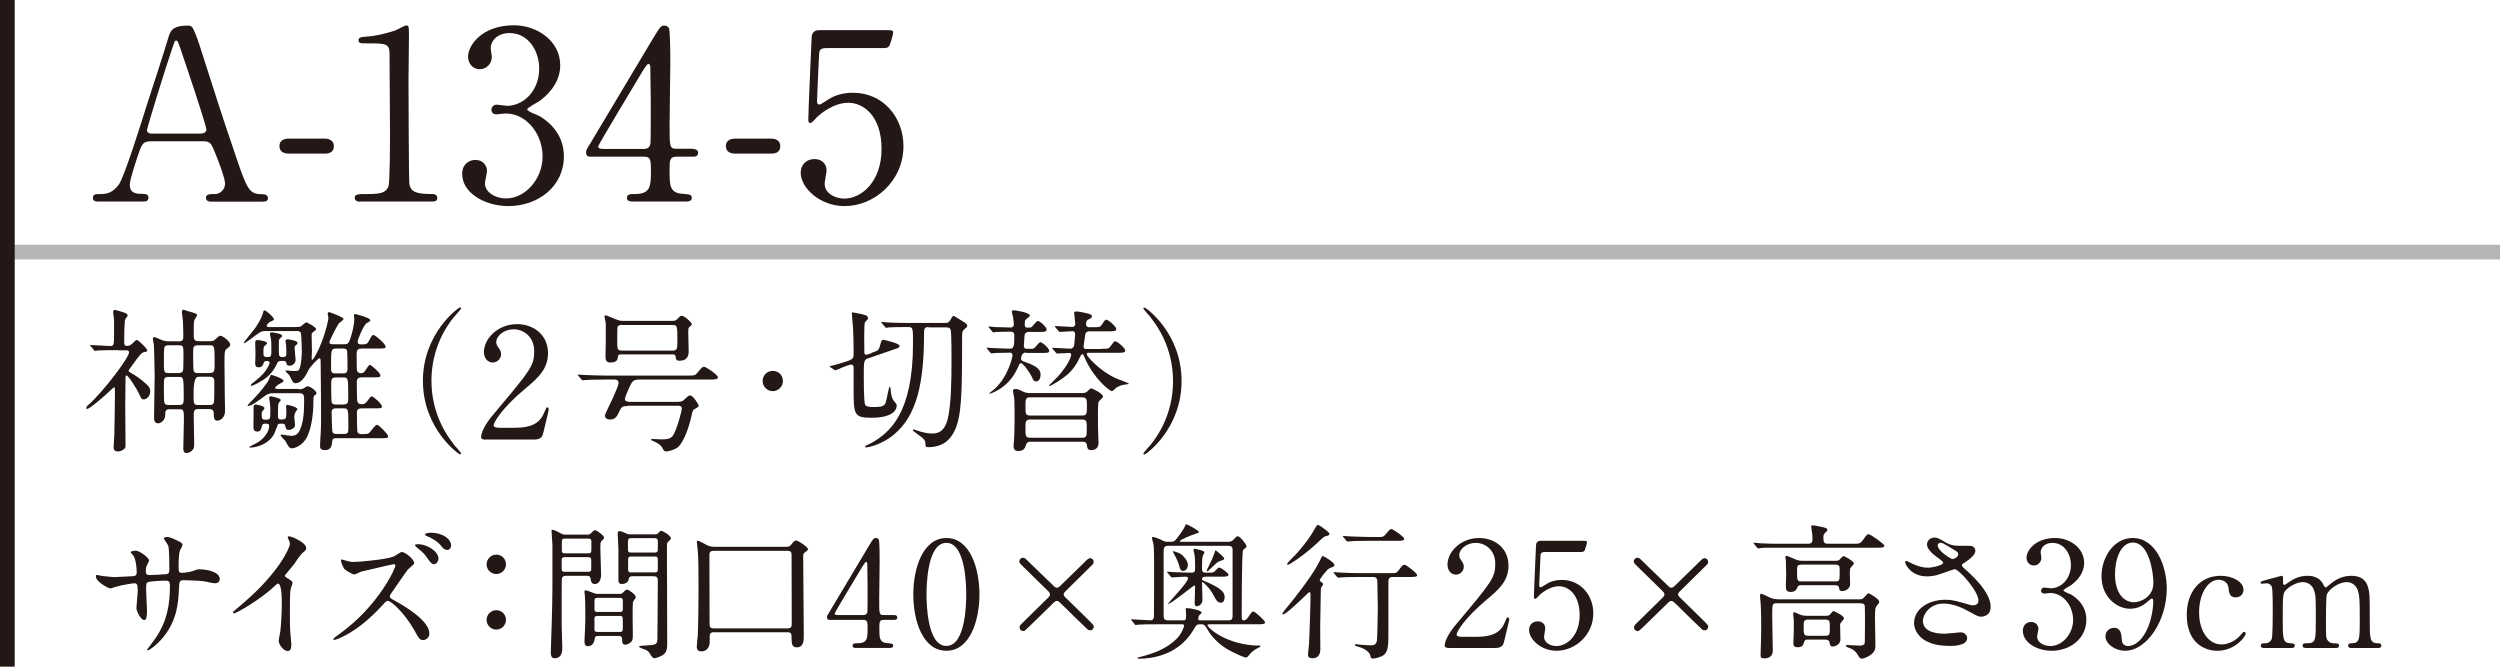 <?xml version="1.0" encoding="UTF-8"?><svg xmlns="http://www.w3.org/2000/svg" width="170.07" height="45.35" viewBox="0 0 170.07 45.35"><defs><style>.e{fill:#b5b5b6;}.f{fill:#231815;}</style></defs><g id="a"/><g id="b"><g id="c"><g id="d"><rect class="e" x=".07" y="16.65" width="170" height="1"/><g><path class="f" d="M14.39,13.72c-.18,0-.38-.05-.38-.26,0-.26,.26-.26,.64-.26,.3,0,.66-.29,.66-.71,0-.35-.42-1.46-.59-1.87-.35-.9-.4-1.01-.93-1.01h-3.47c-.59,0-.66,.16-.91,.88-.14,.43-.58,1.71-.58,2.08,0,.62,.51,.62,.9,.62,.19,0,.37,.03,.37,.26,0,.26-.24,.26-.37,.26h-3.07c-.13,0-.34-.02-.34-.24,0-.27,.18-.27,.54-.27,.43,0,.82-.1,1.22-.64,.37-.5,1.55-4.26,1.9-5.39,.21-.64,1.23-3.78,1.44-4.5,.16-.56,.26-.93,1.39-.93,.19,0,.29,.11,.35,.26,.14,.24,.42,1.07,.53,1.44,1.12,3.47,1.22,3.86,2.23,6.82,.91,2.72,1.02,2.95,1.94,2.95,.21,0,.37,.1,.37,.27,0,.24-.26,.24-.37,.24h-3.46Zm-.75-4.63c.18,0,.4-.08,.4-.26,0-.34-1.52-4.79-1.81-5.65-.1-.27-.13-.42-.24-.42-.1,0-.11,.05-.29,.58-.45,1.3-1.7,5.36-1.7,5.51,0,.24,.24,.24,.45,.24h3.19Z"/><path class="f" d="M19.65,10.45c-.29,0-.64-.1-.64-.51,0-.51,.53-.51,.64-.51h2.42c.64,0,.64,.43,.64,.51,0,.51-.46,.51-.64,.51h-2.42Z"/><path class="f" d="M24.5,13.72c-.35,0-.37-.21-.37-.26,0-.26,.24-.26,.82-.26,.86,0,1.28-.05,1.47-.5,.11-.27,.11-3.09,.11-3.65,0-.77-.03-4.5-.03-5.35,0-.75-.22-.75-1.57-.75-.38,0-.54,0-.54-.21s.16-.22,.66-.26c.38-.02,1.18-.18,1.81-.4,.11-.03,.66-.35,.78-.35,.18,0,.18,.05,.18,.77,0,.43-.03,2.5-.03,2.98,0,.74,.02,6.88,.06,7.06,.11,.46,.34,.66,1.52,.66,.14,0,.38,0,.38,.29,0,.22-.26,.22-.4,.22h-4.85Z"/><path class="f" d="M38.11,4.45c0,.94-.54,1.79-1.42,2.43-.13,.08-.83,.46-.83,.56,0,.14,.75,.4,.88,.48,.75,.46,1.62,1.31,1.62,2.72,0,2.05-1.76,3.38-3.78,3.38-1.6,0-3.14-.9-3.14-2.18,0-.66,.45-.96,.91-.96,.54,0,.78,.43,.78,.75,0,.13-.14,.72-.14,.85,0,.59,.69,1.02,1.44,1.02,1.28,0,2.48-1.3,2.48-2.85s-1.1-2.93-2.51-2.93c-.08,0-.53,.06-.62,.06-.24,0-.35-.14-.35-.32,0-.19,.16-.34,.37-.34,.1,0,.58,.08,.69,.08,1.09,0,2.19-.99,2.19-2.53,0-1.23-.75-2.42-2.02-2.42-.85,0-1.28,.56-1.28,1.02,0,.08,.08,.5,.08,.59,0,.48-.37,.85-.82,.85-.51,0-.8-.43-.8-.85,0-.77,.94-2.14,3.12-2.14,1.58,0,3.15,1.07,3.15,2.71Z"/><path class="f" d="M47.11,10.13c.1,0,.38,.02,.38,.26,0,.27-.24,.27-.38,.27h-1.1c-.46,0-.46,.26-.46,.94,0,.98,0,1.52,.85,1.58,.53,.05,.66,.05,.66,.29s-.29,.24-.43,.24h-3.6c-.13,0-.38-.02-.38-.24,0-.27,.21-.27,.54-.27,1.09,0,1.09-.58,1.09-1.58,0-.66,0-.96-.43-.96h-3.6c-.19,0-.38,0-.38-.29,0-.16,.03-.21,.32-.67,.35-.59,4.13-6.9,4.23-7.08,.48-.78,.53-.88,.78-.88,.1,0,.22,.05,.3,.16,.1,.18,.1,2,.1,2.35,0,.61-.05,3.6-.05,4.27,0,1.44,0,1.6,.45,1.6h1.14Zm-3.28,0c.26,0,.38-.16,.42-.35,.02-.14,.02-1.91,.02-2.85,0-.22-.03-2.34-.03-2.37,0-.05-.03-.22-.13-.22-.08,0-.34,.4-.43,.56-.34,.58-2.99,4.95-2.99,5.07,0,.1,.1,.16,.32,.16h2.83Z"/><path class="f" d="M50.02,10.45c-.29,0-.64-.1-.64-.51,0-.51,.53-.51,.64-.51h2.42c.64,0,.64,.43,.64,.51,0,.51-.46,.51-.64,.51h-2.42Z"/><path class="f" d="M56.27,3.27c-.54,0-.54,.14-.56,.64-.02,.24-.13,2.94-.13,2.96,0,.13,.03,.24,.14,.24,.1,0,.14-.03,.62-.34,.46-.3,1.02-.46,1.68-.46,2.1,0,3.44,1.71,3.44,3.63,0,2.37-1.97,4.08-4,4.08-1.7,0-2.99-1.25-2.99-2.27,0-.53,.37-.93,.94-.93,.46,0,.82,.29,.82,.78,0,.13-.13,.75-.13,.9,0,.69,.77,1.01,1.33,1.01,1.17,0,2.54-1.14,2.54-3.38s-1.23-3.14-2.26-3.14-1.94,.8-2.08,.93c-.08,.06-.38,.45-.5,.45-.13,0-.14-.11-.14-.26,0-.64,.19-4.61,.22-5.47,0-.21,.03-.59,.51-.59h4.58c.32,0,.46,0,.46,.16,0,.1-.13,.58-.22,.82-.1,.24-.26,.24-.46,.24h-3.83Z"/></g><g><path class="f" d="M8.03,23.82c-.29,0-.97,0-1.34,.02-.03,.01-.19,.03-.22,.03-.04,0-.06-.03-.09-.07l-.2-.24s-.05-.05-.05-.07c0-.01,.02-.02,.04-.02,.21,0,1.13,.07,1.32,.07,.27,0,.27-.09,.27-.96v-.8c0-.08-.06-.45-.06-.53s.01-.17,.13-.17c.02,0,.67,.19,.67,.2,.08,.03,.19,.11,.19,.19,0,.04-.15,.2-.17,.24-.06,.18-.07,1.16-.07,1.41,0,.33,0,.41,.2,.41,.14,0,.21-.03,.34-.15,.23-.23,.26-.25,.33-.25,.08,0,.7,.57,.7,.71,0,.07-.01,.07-.23,.12-.16,.02-.34,.26-.72,.79-.28,.38-.32,.42-.32,.46,0,.06,.01,.07,.16,.16,.21,.12,.65,.38,1.11,.82,.16,.16,.2,.27,.2,.44,0,.34-.27,.54-.44,.54-.15,0-.17-.04-.34-.42-.11-.24-.7-1.21-.84-1.21-.06,0-.06,.08-.06,.12,0,.3-.02,1.69-.02,1.96,0,.42,.02,2.28,.02,2.66,0,.18-.01,.22-.2,.34-.06,.04-.18,.09-.31,.09-.24,0-.3-.12-.3-.29,0-.15,.05-.78,.05-.91,.01-.54,.04-2.32,.04-2.81,0-.32,0-.35-.06-.35-.03,0-.22,.18-.23,.19-.41,.4-1.43,1.28-1.61,1.28-.03,0-.05-.02-.05-.07,0-.07,.05-.13,.19-.25,1.01-.91,2.72-3.18,2.72-3.53,0-.14-.14-.14-.25-.14h-.47Zm5.45,4.01c-.3,0-.3,.14-.3,.54,0,.25,.03,1.53,.03,1.82,0,.14,0,.28-.09,.4-.08,.12-.28,.23-.43,.23-.22,0-.22-.23-.22-.31,0-.15,.04-1.74,.04-1.92,0-.66,0-.75-.31-.75h-.67c-.29,0-.29,.17-.29,.41-.01,.34-.3,.55-.48,.55-.28,0-.28-.28-.28-.39,0-.41,.04-2.39,.04-2.84,0-.39-.03-1.9-.06-2.17-.01-.04-.06-.27-.06-.34,0-.03,0-.13,.11-.13,.02,0,.49,.19,.52,.21,.21,.08,.35,.08,.48,.08h.66c.3,0,.3-.15,.3-.42s-.01-.59-.03-1.03c0-.07-.07-.45-.07-.54,0-.06,.02-.16,.12-.16,.04,0,.23,.08,.27,.09,.58,.16,.64,.18,.64,.3,0,.05-.16,.26-.18,.32-.04,.15-.04,.24-.04,1.05,0,.17,0,.38,.31,.38h.8c.17,0,.23-.01,.36-.13,.19-.18,.26-.24,.35-.24,.14,0,.66,.38,.66,.6,0,.09-.03,.13-.2,.26-.15,.1-.19,.15-.19,.84,0,.33,.02,1.96,.02,2.34,0,.15,.02,.88,.02,1.05,0,.64-.49,.69-.52,.69-.25,0-.25-.26-.25-.49,0-.28-.16-.3-.34-.3h-.69Zm-1.31-2.46c.12,0,.24-.03,.28-.15,.03-.08,.03-.9,.03-1.04,0-.62,0-.69-.31-.69h-.71c-.1,0-.24,.02-.28,.14-.03,.08-.03,.66-.03,.99,0,.67,0,.76,.31,.76h.71Zm-.71,.27c-.31,0-.31,.12-.31,.61,0,1.03,0,1.14,.08,1.23,.07,.07,.18,.07,.24,.07h.72c.31,0,.31-.14,.31-.55,0-1.36-.03-1.36-.34-1.36h-.71Zm2.81-.27c.33,0,.33-.13,.33-.7,0-1.18-.02-1.18-.34-1.18h-.8c-.32,0-.32,.13-.32,.55,0,.19,0,1.1,.04,1.21,.06,.13,.22,.13,.28,.13h.8Zm-.8,.27q-.3,0-.3,1.16c0,.67,0,.75,.31,.75h.79c.07,0,.22,0,.27-.14,.04-.09,.04-.94,.04-1.44,0-.26-.09-.34-.31-.34h-.8Z"/><path class="f" d="M20.19,22.24c.16,0,.23,0,.31-.06,.06-.04,.27-.25,.33-.25,.08,0,.68,.33,.68,.47,0,.05-.24,.2-.27,.24-.04,.05-.04,.13-.04,.17,0,.18,.02,.97,.02,1.12,0,.07-.02,.4-.02,.46,0,.02,.01,.09,.04,.09,.06,0,.25-.35,.28-.41,.51-.93,.82-2.25,.82-2.45,0-.04-.05-.24-.05-.28,0-.07,.06-.11,.1-.11,.01,0,.98,.33,.98,.48,0,.06-.28,.24-.32,.29-.14,.19-.64,1.18-.64,1.28,0,.14,.17,.14,.25,.14h.69c.26,0,.35,0,.47-.36,.13-.35,.28-.96,.28-1.35,0-.04-.02-.24-.02-.28,0-.05,.04-.07,.07-.07,.02,0,1.04,.25,1.04,.42,0,.08-.06,.11-.23,.19-.22,.12-.63,1.12-.63,1.27,0,.14,.07,.19,.26,.19,.34,0,.4-.04,.5-.23,.2-.37,.22-.41,.32-.41,.12,0,.82,.61,.82,.78,0,.14-.05,.14-.56,.14h-1.04c-.26,0-.37,.05-.37,.41,0,.9,.01,1.06,.04,1.12,.04,.13,.18,.15,.24,.15,.12,0,.2-.04,.26-.11s.27-.46,.36-.46c.09,0,.72,.56,.72,.71,0,.14-.05,.14-.56,.14h-.64c-.19,0-.41,0-.41,.3,0,.12,.01,1.25,.03,1.31,.04,.17,.17,.22,.29,.22,.23,0,.31-.1,.42-.25,.19-.26,.21-.28,.28-.28,.13,0,.69,.52,.69,.67,0,.14-.05,.14-.56,.14h-.78c-.12,0-.36,0-.36,.25,0,.2,0,1.28,.04,1.37,.07,.13,.21,.13,.31,.13,.39,0,.43,0,.58-.19,.34-.44,.39-.44,.44-.44,.12,0,.75,.64,.75,.77,0,.14-.06,.14-.57,.14h-2.95c-.15,0-.27,0-.29,.27-.02,.2-.05,.54-.47,.54-.35,0-.35-.18-.35-.28,0-.23,.04-.76,.04-.8,.03-.41,.03-1.03,.03-1.27,0-.6-.02-3.45-.03-3.75,0-.04-.01-.15-.08-.15-.08,0-.61,.54-.75,.81-.12,.25-.42,.89-.88,.89-.13,0-.2-.09-.33-.37-.08-.18-.15-.24-.2-.29-.04-.03-.15-.13-.15-.18,0-.01,.01-.03,.03-.03,.08,0,.43,.04,.5,.04,.28,0,.36,0,.41-.13,.14-.28,.17-1,.17-1.16,0-.08-.02-1.2-.07-1.31-.06-.12-.19-.12-.28-.12h-2.13c-.24,0-.3,.03-.62,.26-.15,.12-.76,.57-.82,.57-.01,0-.03,0-.03-.02,0-.07,.72-.91,.84-1.1,.36-.56,.44-.81,.49-1.02,.01-.03,.03-.1,.07-.1,.12,0,.66,.47,.66,.63,0,.05-.27,.15-.32,.18-.06,.05-.18,.17-.18,.24,0,.09,.1,.09,.17,.09h1.81Zm.14,4.24c.09,0,.24,0,.37-.09,.15-.09,.16-.11,.22-.11,.21,0,.61,.32,.61,.47,0,.06-.01,.06-.13,.15-.08,.05-.08,.17-.08,.48,0,.23-.02,1.5-.43,2.34-.33,.66-.93,.78-1.02,.78-.06,0-.16-.01-.25-.14-.03-.05-.19-.32-.22-.38-.04-.05-.31-.3-.31-.38,0-.02,.01-.04,.03-.04,.09,0,.56,.09,.66,.09,.34,0,.5-.11,.65-.47,.18-.45,.26-.96,.26-1.86,0-.43,0-.57-.33-.57h-1.78c-.15,0-.33,0-.61,.22-.27,.2-.87,.65-1.09,.65-.01,0-.04,0-.04-.03s.38-.43,.42-.46c.4-.42,.88-1,1.03-1.3,.02-.04,.1-.33,.16-.33s.84,.25,.84,.41c0,.06-.03,.07-.26,.2-.03,.01-.31,.18-.31,.27,0,.08,.07,.08,.16,.08h1.47Zm-1.54,2.64c-.21,1.03-1.32,1.33-1.76,1.33-.04,0-.07-.01-.07-.04s.46-.25,.55-.3c.43-.26,.8-.72,.8-1.14,0-.14-.14-.15-.22-.15-.14,0-.23,0-.27,.15-.06,.24-.1,.39-.31,.39-.27,0-.27-.19-.27-.34,.01-.22,.01-1.04,.01-1.28,0-.13,.02-.22,.16-.22,.05,0,.58,.09,.58,.25,0,.04-.08,.14-.14,.2-.05,.04-.05,.18-.05,.24,0,.24,.03,.34,.24,.34,.35,0,.35-.05,.35-.52,0-.32-.01-.45-.03-.6-.01-.03-.05-.34-.05-.36,0-.04,.01-.11,.11-.11,.04,0,.68,.12,.68,.26,0,.04-.14,.18-.15,.22-.03,.09-.04,.21-.04,.7,0,.3,0,.4,.21,.4,.36,0,.36-.06,.36-.61,0-.03-.02-.21-.02-.25,0-.05,.01-.14,.1-.14,0,0,.67,.14,.67,.29,0,.03-.06,.1-.09,.15-.07,.09-.12,.23-.12,.39,0,.07,.05,.45,.05,.54,0,.26-.35,.34-.43,.34-.16,0-.18-.05-.25-.33-.03-.1-.16-.1-.28-.1-.22,0-.23,.06-.28,.3Zm0-4.27c-.33,.66-.77,.95-1.29,1.23-.09,.05-.33,.17-.41,.17-.02,0-.03-.02-.03-.04,0-.06,.03-.08,.3-.29,.48-.38,.68-.61,.87-.96,.03-.06,.11-.21,.11-.27,0-.12-.08-.13-.21-.13-.16,0-.18,.07-.21,.18-.04,.15-.15,.25-.32,.25-.24,0-.24-.19-.24-.27,0-.09,.02-.51,.02-.61,0-.12-.02-.65-.02-.77,0-.09,.01-.21,.16-.21,.05,0,.65,.07,.65,.22,0,.05-.18,.19-.21,.22-.04,.07-.04,.3-.04,.39,0,.22,0,.33,.25,.33,.29,0,.29-.05,.29-.54,0-.35,0-.54-.04-.75-.01-.04-.06-.26-.06-.3,0-.05,.03-.09,.13-.09,.04,0,.7,.08,.7,.23,0,.06-.03,.09-.14,.18-.07,.06-.08,.15-.08,.24,0,.29,0,.85,.01,.87,.01,.12,.12,.16,.24,.16,.26,0,.26-.12,.26-.26,0-.07,0-.31-.02-.57,0-.04-.04-.22-.04-.26,0-.05,.04-.12,.14-.12,.07,0,.68,.08,.68,.25,0,.06-.03,.08-.17,.21-.03,.02-.03,.07-.03,.12,0,.13,.07,.71,.07,.83,0,.21-.21,.39-.4,.39s-.21-.08-.23-.19c-.03-.13-.11-.14-.25-.14-.29,0-.31,.02-.44,.29Zm4.06-1.14c-.33,0-.33,.12-.33,1.19,0,.39,0,.5,.31,.5h.5c.18,0,.31-.02,.31-.33,0-.15,0-1.14-.04-1.24-.05-.12-.18-.12-.28-.12h-.48Zm.53,3.8c.31,0,.31-.15,.31-.5,0-1.32-.01-1.33-.33-1.33h-.52c-.31,0-.31,.15-.31,.51,0,.19,0,1.08,.04,1.2,.06,.13,.21,.13,.28,.13h.53Zm-.5,.27c-.14,0-.32,0-.32,.27,0,.09,.02,1.24,.06,1.34,.06,.13,.18,.13,.28,.13h.47c.33,0,.33-.1,.33-.52,0-1.22-.02-1.22-.34-1.22h-.49Z"/><path class="f" d="M30.86,30.23c.08,.09,.51,.56,.51,.62,0,.02-.02,.06-.07,.06-.1,0-2.53-1.74-2.53-5s2.43-5,2.53-5c.05,0,.07,.04,.07,.06,0,.06-.43,.53-.51,.62-.42,.52-1.51,2.03-1.51,4.31s1.09,3.79,1.51,4.31Z"/><path class="f" d="M33.03,29.91c-.06,0-.3-.01-.3-.16,0-.56,.67-1.37,.91-1.65,2.48-2.95,2.7-3.22,2.7-4.22,0-.93-.68-1.48-1.4-1.48-.63,0-1.18,.43-1.18,.88,0,.03,0,.17,.11,.31,.14,.2,.22,.32,.22,.5,0,.3-.25,.57-.57,.57-.36,0-.6-.32-.6-.71,0-.89,.92-1.9,2.26-1.9,1.13,0,2.1,.74,2.1,1.97,0,1.08-.66,1.68-1.55,2.42-1.59,1.32-2.15,2.3-2.15,2.5,0,.16,.34,.16,.38,.16h1.08c1.06,0,1.67-.29,1.96-.99,.17-.39,.17-.4,.23-.4,.1,0,.1,.13,.1,.15,0,.08-.34,1.44-.39,1.66-.09,.38-.46,.38-.63,.38h-3.29Z"/><path class="f" d="M42.71,27.62c-.36,0-.43,.04-.6,.41-.12,.25-.22,.51-.61,.51-.25,0-.35-.15-.35-.26,0-.08,.18-.44,.25-.59,.01-.01,.68-1.39,.68-1.63s-.19-.24-.3-.24h-.59c-.92,0-1.21,.02-1.33,.03-.03,0-.19,.02-.22,.02s-.05-.02-.09-.06l-.2-.24q-.04-.05-.04-.07s.01-.02,.03-.02c.07,0,.4,.03,.46,.03,.51,.02,.96,.04,1.45,.04h5.51c.47,0,.53,0,.67-.18,.32-.38,.36-.42,.46-.42,.15,0,.95,.56,.95,.71s-.19,.16-.57,.16h-4.68c-.49,0-.55,.03-.81,.6-.06,.15-.27,.61-.27,.72s.07,.2,.39,.2h2.91c.44,0,.59,0,.73-.15,.28-.26,.31-.29,.4-.29,.22,0,.59,.62,.59,.71,0,.06-.03,.07-.31,.24-.09,.05-.1,.09-.19,.49-.15,.69-.55,1.89-1.01,2.15-.24,.14-.57,.22-.69,.22-.12,0-.16-.04-.24-.18-.06-.13-.17-.33-.67-.53-.09-.04-.13-.05-.13-.08,0-.05,.06-.06,.09-.06,.05,0,.5,.03,.59,.03,.71,0,.79-.13,1.01-.68,.18-.45,.4-1.25,.4-1.42,0-.19-.16-.19-.28-.19h-3.38Zm2.76-5.79c.44,0,.49,0,.6-.12,.18-.19,.21-.23,.31-.23,.17,0,.69,.46,.69,.59,0,.04-.18,.17-.2,.2-.03,.05-.05,.09-.05,.3,0,.19,.03,1.13,.03,1.34,0,.44-.23,.63-.63,.63-.23,0-.24-.12-.26-.28-.01-.15-.14-.15-.23-.15h-3.45c-.13,0-.23,0-.24,.16-.02,.16-.05,.39-.5,.39-.27,0-.35-.12-.35-.43,0-.14,.02-.8,.02-.96v-1.29c-.01-.07-.09-.39-.09-.47,0-.05,.05-.06,.08-.06,.07,0,.56,.22,.66,.26,.25,.09,.29,.12,.55,.12h3.07Zm-3.14,.27c-.11,0-.25,0-.32,.15-.02,.06-.02,.83-.02,.98,0,.48,0,.62,.3,.62h3.46c.33,0,.33-.14,.33-.7,0-1.02-.01-1.04-.35-1.04h-3.41Z"/><path class="f" d="M51.88,25.92c0-.38,.3-.69,.69-.69s.69,.3,.69,.69-.33,.69-.69,.69-.69-.3-.69-.69Z"/><path class="f" d="M59.29,24c.38-.12,.48-.16,.55-.41,.12-.43,.13-.47,.27-.47,.04,0,1.08,.23,1.08,.4,0,.13-.05,.15-.49,.29l-1.68,.58c-.26,.09-.26,.27-.26,1.17,0,.3,0,1.78,.09,1.96,.06,.13,.23,.17,.59,.17,.61,0,.71-.08,.81-.3,.07-.16,.2-1.08,.28-1.08,.04,0,.04,.03,.07,.28,.03,.3,.07,.51,.2,.67,.19,.22,.2,.24,.2,.33,0,.15-.07,.83-1.74,.83-1.19,0-1.19-.25-1.19-2.02v-1.41c-.01-.08-.04-.19-.17-.19-.16,0-.97,.35-1.05,.39-.03,0-.07-.01-.09-.03l-.26-.17c-.06-.04-.07-.04-.07-.06s.19-.06,.32-.09c.06-.02,.9-.26,1.05-.33,.26-.12,.27-.2,.27-.52,0-.62-.02-1.3-.04-1.67-.01-.17-.08-.86-.08-1.01,0-.04,0-.06,.04-.06s.64,.11,.89,.19c.07,.03,.17,.09,.17,.2,0,.07-.02,.08-.16,.23-.05,.05-.07,.08-.07,.14-.02,.12-.03,.72-.03,.9,0,.24,.01,.75,.01,1.01,0,.06-.02,.21,.13,.21,.03,0,.07-.01,.09-.02l.28-.09Zm3.88-1.75c-.27,0-.31,.09-.31,.46,0,3.34-.49,5.54-2.02,6.83-.9,.77-1.88,.9-1.91,.9-.06,0-.08-.04-.08-.07,0-.04,.39-.21,.46-.25,1.17-.68,2.8-1.94,2.8-6.75,0-1.06,0-1.12-.32-1.12h-.22c-.54,0-.84,.01-1.06,.02-.04,.01-.19,.03-.22,.03-.04,0-.06-.03-.09-.07l-.2-.24s-.05-.05-.05-.06c0-.02,.02-.03,.04-.03,.07,0,.39,.03,.46,.04,.51,.02,.95,.03,1.44,.03h2.37c.24,0,.28-.02,.4-.22,.14-.24,.15-.26,.23-.26,.01,0,.4,.24,.46,.28,.41,.25,.45,.28,.45,.39,0,.07-.02,.09-.23,.27-.12,.11-.12,.23-.12,.57,0,3.72-.02,5.39-.55,6.38-.14,.26-.55,1.04-1.74,1.04-.19,0-.2-.05-.2-.19-.01-.31-.09-.37-.59-.73-.25-.18-.27-.2-.27-.25,0-.02,.02-.04,.05-.04,.04,0,.39,.13,.46,.15,.44,.12,.64,.13,.76,.13,.33,0,.9-.01,1.13-1.11,.2-.99,.23-2.38,.23-3.8,0-.43,0-1.83-.05-2.11-.04-.2-.23-.2-.35-.2h-1.18Z"/><path class="f" d="M69.79,23.98c-.26,0-.33,.29-.33,.43,0,.07,.06,.14,.16,.17,.59,.22,1.17,.41,1.17,.91,0,.23-.1,.46-.31,.46-.13,0-.2-.09-.28-.3-.12-.26-.58-.94-.75-.94-.03,0-.08,.01-.1,.06-.26,.57-.38,.81-.76,1.22-.5,.53-1.18,.79-1.26,.79-.01,0-.03,0-.03-.02s.3-.25,.36-.3c.94-.86,1.22-2.19,1.22-2.29,0-.12-.08-.18-.15-.18-.31,0-.67,.01-.98,.02-.04,.01-.28,.03-.3,.03-.03,0-.05-.02-.09-.06l-.2-.24q-.04-.05-.04-.07s.02-.02,.03-.02c.01,0,.39,.03,.44,.03,.27,.01,.92,.04,1.14,.04,.27,0,.27-.27,.27-.95,0-.13-.12-.21-.21-.21-.28,0-.73,.01-.99,.02-.03,.01-.19,.03-.22,.03-.04,0-.06-.03-.09-.07l-.2-.24s-.05-.05-.05-.06c0-.02,.02-.03,.04-.03,.01,0,.38,.03,.43,.04,.24,0,.85,.03,1.05,.03,.12,0,.21-.09,.21-.21,0-.03-.03-.36-.05-.47,0-.06-.09-.34-.09-.4,0-.08,.09-.09,.17-.09,.03,0,1.06,.14,1.06,.36,0,.04-.02,.06-.27,.26-.04,.03-.08,.06-.08,.38,0,.12,.08,.18,.16,.18,.22,0,.26-.02,.29-.03,.07-.03,.35-.43,.44-.43,.13,0,.6,.41,.6,.59,0,.16-.18,.16-.49,.16h-.72c-.17,0-.28,.09-.29,.25-.01,.1-.05,.6-.05,.71s.08,.19,.19,.19h.26c.13,0,.22-.01,.29-.08,.06-.04,.29-.37,.38-.37,.14,0,.61,.42,.61,.59,0,.14-.18,.14-.51,.14h-1.04Zm.29,6.07c-.24,0-.28,.21-.29,.23-.08,.4-.42,.4-.51,.4-.27,0-.33-.14-.33-.33,0-.07,.03-.45,.04-.55,.03-.55,.03-1.44,.03-1.69,0-.79-.02-.92-.03-1.05-.01-.07-.08-.41-.08-.48,0-.1,.12-.12,.17-.12,.16,0,.3,.07,.54,.19,.19,.09,.35,.09,.47,.09h3.54c.1,0,.2-.01,.3-.08,.04-.03,.23-.24,.29-.24,.09,0,.82,.35,.82,.57,0,.06-.27,.27-.3,.34-.05,.08-.05,.67-.05,.82,0,.8,.01,1.13,.02,1.43,0,.07,.02,.45,.02,.55,0,.2-.08,.49-.5,.49-.23,0-.26-.12-.29-.33-.01-.11-.05-.24-.28-.24h-3.56Zm.01-3.02c-.33,0-.33,.14-.33,.62s0,.62,.33,.62h3.52c.33,0,.33-.14,.33-.61s0-.63-.33-.63h-3.52Zm0,1.51c-.33,0-.33,.15-.33,.62s0,.62,.33,.62h3.53c.31,0,.31-.14,.31-.62s0-.62-.31-.62h-3.53Zm4.83-4.81c.46,0,.51,0,.64-.19,.2-.28,.22-.32,.31-.32,.14,0,.68,.46,.68,.63,0,.15-.21,.15-.61,.15h-1.92c-.07,0-.09,.06-.09,.11,0,.12,.86,1.11,1.97,1.62,.15,.06,.89,.33,.89,.37,0,.02-.1,.04-.16,.05-.25,.03-.5,.08-.72,.25-.03,.03-.21,.21-.26,.21-.19,0-1.27-.92-1.82-2.19-.13-.28-.14-.32-.2-.32-.07,0-.1,.07-.18,.23-.21,.45-.45,.81-.82,1.14-.33,.29-1.1,.79-1.26,.79l-.02-.03c.07-.07,.51-.51,.61-.61,.73-.81,.91-1.37,.91-1.49,0-.08-.07-.12-.13-.12-.12,0-.73,.04-.82,.04-.04,0-.06-.02-.09-.06l-.21-.24c-.03-.05-.04-.05-.04-.07s.02-.02,.04-.02c.17,0,1.01,.06,1.2,.06,.1,0,.22-.08,.25-.21,.02-.14,.07-.68,.07-.79,0-.08-.06-.19-.16-.19-.13,0-.8,.05-.89,.05-.03,0-.05-.02-.09-.07l-.2-.24s-.04-.05-.04-.06c0-.02,.02-.03,.03-.03,.17,0,.98,.06,1.17,.06,.09,0,.19-.08,.19-.19,0-.13-.08-.72-.08-.78,0-.07,.1-.08,.16-.08,.08,0,.36,.03,.81,.15,.08,.02,.24,.05,.24,.19,0,.09-.08,.14-.21,.19-.09,.04-.19,.08-.19,.37,0,.07,.07,.17,.21,.17h.22c.49,0,.53,0,.65-.18,.19-.29,.22-.33,.3-.33,.15,0,.68,.47,.68,.64,0,.15-.21,.15-.6,.15h-1.25c-.13,0-.22,.07-.26,.19,0,0-.12,.84-.12,.85,0,.12,.07,.16,.18,.16h1.02Z"/><path class="f" d="M78.29,21.6c-.08-.09-.51-.56-.51-.62,0-.02,.02-.06,.07-.06,.11,0,2.53,1.74,2.53,5s-2.42,5-2.53,5c-.05,0-.07-.04-.07-.06,0-.06,.43-.53,.51-.62,.42-.52,1.51-2.03,1.51-4.31s-1.09-3.79-1.51-4.31Z"/></g><g><path class="f" d="M6.89,39.17c.15,.02,.73,.09,.86,.09,.2,0,1.07-.06,1.25-.06,.19-.01,.3-.04,.3-.28,0-.3-.06-.86-.22-1.11-.03-.04-.19-.21-.19-.25,0-.07,.3-.1,.35-.1,.23,0,.9,.47,.9,.67,0,.07-.17,.36-.18,.42-.05,.11-.04,.26-.04,.36,0,.15,.1,.21,.24,.21,.26,0,.89-.04,1.14-.06,.22-.02,.22-.19,.22-.29,0-.34,0-1.38-.07-1.63-.03-.09-.31-.49-.31-.51,0-.04,.11-.1,.23-.1,.2,0,.5,.15,.8,.3,.1,.05,.25,.12,.25,.24,0,.07-.15,.31-.17,.36-.1,.23-.1,.85-.1,1.12,0,.32,0,.42,.24,.42,.05,0,.44-.03,.68-.11,.33-.12,.36-.13,.5-.13,.5,0,1.38,.17,1.38,.66,0,.21-.18,.29-.32,.29-.12,0-.66-.12-.77-.14-.34-.05-1.34-.07-1.36-.07-.3,0-.3,.07-.33,.65-.04,.95-.15,2.1-1.06,3.22-.45,.55-.96,.9-1.04,.9-.03,0-.06-.02-.06-.06,0,0,.5-.65,.58-.78,.79-1.17,.97-2.29,.97-3.58,0-.32-.16-.32-.3-.32-.37,0-1.09,.05-1.19,.1-.13,.07-.13,.11-.13,.54,0,.22,.06,1.19,.06,1.38,0,.48-.05,.66-.19,.66-.24,0-.53-.63-.53-.8,0-.1,.09-1.06,.09-1.16,0-.48-.06-.54-.23-.54-.12,0-.71,.09-1.28,.24-.06,.02-.29,.11-.35,.11-.12,0-.99-.44-.99-.83,0-.06,.04-.09,.07-.09,.05,0,.26,.05,.3,.06Z"/><path class="f" d="M19.47,39.28c.39,.24,.43,.28,.43,.37,0,.06-.11,.34-.12,.4-.04,.18-.06,.39-.06,1.77,0,.27,0,.81,.03,1.2,0,.12,.07,.7,.07,.83,0,.1,0,.44-.24,.44-.28,0-.62-.43-.62-.7,0-.1,.1-.54,.11-.64,.06-.54,.1-1.31,.1-1.84,0-.36,0-1.41-.26-1.41-.05,0-.09,.04-.17,.12-.98,.94-2.66,1.91-2.84,1.91-.03,0-.05-.02-.05-.06,0-.03,.01-.05,.03-.07,.26-.23,.54-.46,.7-.6,2.36-2.02,3.14-3.72,3.14-4,0-.1-.03-.19-.08-.28-.01-.02-.07-.14-.07-.16,0-.04,.05-.08,.1-.08,.15,0,1.16,.42,1.16,.8,0,.1-.05,.17-.09,.2-.27,.22-.31,.28-.68,.82-.17,.24-.49,.6-.68,.84,0,.06,.03,.1,.09,.14Z"/><path class="f" d="M26.78,38.38c-.07,0-2.18,.5-2.22,.51-.07,.02-.38,.19-.45,.19-.15,0-.62-.3-.67-.36-.08-.07-.25-.51-.25-.58,0-.04,0-.08,.06-.08,0,0,.23,.06,.26,.07,.31,.09,.43,.1,.54,.1,.33,0,2.21-.16,2.73-.37,.1-.04,.46-.31,.55-.31,.24,0,.85,.51,.85,.76,0,.09-.37,.36-.43,.43-.2,.25-.98,1.41-1.15,1.64-.03,.05-.08,.12-.08,.2,0,.09,.02,.11,.44,.34,.45,.26,2.25,1.27,2.25,2.18,0,.23-.18,.44-.42,.44s-.27-.07-.62-.69c-.69-1.21-1.57-1.97-1.78-1.97-.11,0-.14,.03-.36,.28-.35,.37-1.37,1.49-2.67,2.13-.27,.14-.54,.24-.62,.24-.02,0-.07,0-.07-.06,0-.04,.4-.33,.46-.37,2.62-1.89,3.8-4.48,3.77-4.64-.02-.08-.1-.08-.12-.08Zm3.05-.38c0,.14-.12,.38-.3,.38-.15,0-.24-.09-.51-.48-.17-.25-.28-.34-.65-.65-.04-.03-.14-.12-.14-.16,0-.05,.1-.07,.18-.07,.71,0,1.42,.53,1.42,.98Zm.86-.89c0,.11-.08,.3-.26,.3-.21,0-.33-.15-.51-.38-.17-.19-.56-.44-.88-.56-.1-.04-.13-.08-.13-.11,0-.06,.18-.12,.38-.12,.86,0,1.4,.45,1.4,.87Z"/><path class="f" d="M33.1,38.39c0-.35,.29-.66,.66-.66s.66,.29,.66,.66-.31,.66-.66,.66-.66-.29-.66-.66Zm0,3.78c0-.35,.29-.66,.66-.66s.66,.29,.66,.66-.31,.66-.66,.66-.66-.29-.66-.66Z"/><path class="f" d="M39.94,36.37c.11,0,.17,0,.28-.11,.1-.11,.18-.19,.27-.19,.11,0,.61,.37,.61,.51,0,.05-.16,.2-.19,.24-.07,.09-.07,.17-.07,.44s.05,1.53,.05,1.82c0,.55-.28,.65-.42,.65-.24,0-.27-.19-.29-.35-.03-.21-.14-.21-.33-.21h-1.24c-.16,0-.32,0-.37,.13-.03,.07-.03,.53-.03,.71,0,.46,0,2.15,0,2.53,0,.22,.04,1.28,.04,1.52,0,.18,0,.72-.52,.72-.26,0-.26-.28-.26-.35,0-.03,.01-.27,.01-.4,.1-2.97,.1-3.63,.1-4.73,0-.61,0-2.11,0-2.24,0-.08-.06-.91-.06-.92,0-.04,0-.1,.04-.1,.14,0,.41,.15,.47,.18,.26,.14,.29,.15,.43,.15h1.48Zm-1.43,1.53c-.2,0-.3,0-.3,.2v.58c0,.22,.08,.22,.3,.22h1.41c.2,0,.3,0,.3-.2v-.57c0-.22-.08-.23-.3-.23h-1.41Zm0-1.26c-.23,0-.29,0-.29,.25v.54c0,.21,.09,.21,.29,.21h1.43c.23,0,.29,0,.29-.26v-.54c0-.2-.09-.2-.29-.2h-1.43Zm3.64,3.76c.13,0,.17-.02,.23-.09,.08-.09,.19-.2,.28-.2,.1,0,.59,.33,.59,.51,0,.06-.04,.1-.06,.13-.1,.13-.13,.16-.14,.3-.03,.26,0,1.84,0,2.08,0,.27,0,.4-.09,.51-.13,.15-.32,.22-.42,.22-.22,0-.22-.21-.22-.36,0-.24-.13-.24-.33-.24h-1.24c-.23,0-.28,.04-.3,.23-.04,.3-.21,.47-.46,.47-.13,0-.23-.05-.23-.36,0-.07,.01-.34,.02-.43,.03-.52,.04-.82,.04-1.24,0-.05,0-1.01-.03-1.37,0-.04-.03-.26-.03-.31,0-.08,.04-.09,.09-.09,.11,0,.62,.24,.74,.24h1.56Zm-1.45,.27c-.24,0-.26,.02-.26,.32v.5c.03,.14,.11,.14,.26,.14h1.41c.15,0,.23,0,.26-.14v-.57c0-.25-.07-.25-.26-.25h-1.41Zm.02,1.23c-.19,0-.28,0-.28,.21v.69c0,.19,.1,.19,.28,.19h1.37c.22,0,.28,0,.28-.26,0-.09,0-.64-.01-.69-.03-.14-.07-.14-.27-.14h-1.37Zm3.84-5.55c.1,0,.13,0,.21-.08,.12-.13,.16-.16,.22-.16,.08,0,.65,.32,.65,.51,0,.06-.05,.11-.11,.16-.16,.14-.16,.17-.16,.53,0,.92,.02,5.46,.02,6.49,0,.4-.05,.64-.4,.82-.2,.1-.42,.16-.47,.16-.11,0-.18-.1-.28-.27-.06-.1-.12-.2-.28-.29-.07-.04-.49-.15-.49-.24,0-.05,.37-.07,.47-.07,.65-.03,.75-.08,.78-.36,0-.1,.03-2.61,.03-4.04,0-.31-.14-.31-.39-.31h-1.3c-.23,0-.26,.05-.29,.21-.03,.22-.28,.32-.46,.32-.06,0-.19,0-.24-.19,0-.06,0-2.03,0-2.18s-.05-.89-.05-1.06c0-.05,.02-.17,.11-.17,.13,0,.32,.09,.47,.16,.12,.06,.15,.06,.26,.06h1.71Zm-.09,1.24c.18,0,.28,0,.28-.22v-.61c-.03-.15-.12-.15-.28-.15h-1.47c-.17,0-.28,0-.28,.23,0,.15,0,.56,0,.6,.02,.15,.13,.15,.27,.15h1.47Zm0,1.35c.19,0,.28,0,.28-.21v-.66c0-.21-.08-.21-.28-.21h-1.45c-.2,0-.29,0-.29,.2v.66c0,.22,.08,.22,.29,.22h1.45Z"/><path class="f" d="M53.2,37.2c.44,0,.49,0,.6-.12,.23-.28,.25-.31,.38-.31,.1,0,.79,.44,.79,.6,0,.05-.11,.13-.23,.22-.08,.07-.1,.13-.1,.25,0,.85,.04,4.62,.04,5.39,0,.32,0,.81-.48,.81-.3,0-.35-.22-.35-.57s0-.46-.3-.46h-4.98c-.1,0-.29,0-.29,.28v.37c0,.22-.09,.65-.57,.65-.15,0-.31-.05-.31-.32,0-.13,.06-.66,.07-.77,.03-.54,.05-2.47,.05-3.18,0-.47,0-2.15-.05-2.55,0-.1-.07-.56-.07-.65,0-.05,.05-.05,.07-.05,.11,0,.56,.27,.65,.31,.15,.06,.25,.1,.56,.1h4.52Zm-4.55,.27c-.22,0-.38,0-.39,.25,0,.05,.01,3.95,.01,4.69,0,.27,.07,.34,.3,.34h4.97c.32,0,.32-.11,.32-.43,0-.65-.01-3.82-.01-4.54,0-.2-.03-.31-.29-.31h-4.91Z"/><path class="f" d="M60.8,41.84c.06,0,.24,0,.24,.16,0,.17-.15,.17-.24,.17h-.69c-.29,0-.29,.16-.29,.59,0,.61,0,.95,.53,.99,.33,.03,.41,.03,.41,.18s-.18,.15-.27,.15h-2.25c-.08,0-.24,0-.24-.15,0-.17,.13-.17,.34-.17,.68,0,.68-.36,.68-.99,0-.41,0-.6-.27-.6h-2.25c-.12,0-.24,0-.24-.18,0-.1,.02-.13,.2-.42,.22-.37,2.58-4.31,2.64-4.42,.3-.49,.33-.55,.49-.55,.06,0,.14,.03,.19,.1,.06,.11,.06,1.25,.06,1.47,0,.38-.03,2.25-.03,2.67,0,.9,0,1,.28,1h.71Zm-2.05,0c.16,0,.24-.1,.26-.22,.01-.09,.01-1.19,.01-1.78,0-.14-.02-1.46-.02-1.48,0-.03-.02-.14-.08-.14-.05,0-.21,.25-.27,.35-.21,.36-1.87,3.09-1.87,3.17,0,.06,.06,.1,.2,.1h1.77Z"/><path class="f" d="M64.38,44.27c-1.58,0-2.25-1.99-2.25-3.83s.68-3.84,2.25-3.84c1.62,0,2.25,2.08,2.25,3.84s-.64,3.83-2.25,3.83Zm0-7.34c-1.33,0-1.35,3-1.35,3.51,0,.41,0,3.51,1.35,3.5,1.33,0,1.35-2.98,1.35-3.5,0-.42,0-3.51-1.35-3.51Z"/><path class="f" d="M74.32,38.41c-.37,.36-1,.98-1.49,1.47-.43,.42-.47,.45-.47,.55,0,.11,.08,.18,.18,.27,.21,.2,1.22,1.19,1.45,1.42,.38,.37,.42,.43,.42,.51,0,.11-.09,.25-.24,.25-.07,0-.14-.02-.19-.07-.24-.22-1.21-1.16-1.81-1.76-.12-.11-.17-.17-.27-.17-.07,0-.14,.04-.2,.1-.25,.24-1.06,1.04-1.6,1.56-.36,.35-.4,.39-.49,.39-.12,0-.25-.09-.25-.25,0-.08,.03-.15,.13-.24,.26-.24,1.48-1.47,1.77-1.74,.09-.08,.17-.17,.17-.26,0-.11-.09-.19-.13-.23-.41-.4-1.07-1.05-1.48-1.45-.43-.41-.48-.47-.48-.56,0-.13,.1-.26,.26-.26,.1,0,.16,.06,.24,.14,.24,.25,1.51,1.45,1.79,1.73,.1,.11,.18,.17,.27,.17,.07,0,.12-.03,.19-.09,.21-.2,1.04-1.02,1.56-1.52,.36-.36,.41-.4,.51-.4,.13,0,.24,.1,.24,.28,0,.05-.04,.12-.08,.16Z"/><path class="f" d="M82.27,42.47s-.13,0-.13,.05c0,.21,1.39,1.4,3.55,1.4,.02,0,.06,0,.06,.03,0,.05-.03,.06-.23,.16-.11,.05-.35,.22-.45,.34-.21,.25-.23,.28-.31,.28-.14,0-.7-.27-.88-.36-.31-.15-1.2-.59-1.76-1.59q-.18-.31-.32-.31h-.17c-.22,0-.24,.04-.45,.39-1.06,1.79-2.98,1.95-3.66,1.95-.02,0-.14,0-.14-.04s.03-.05,.25-.1c.84-.21,1.71-.53,2.39-1.19,.34-.32,.53-.83,.53-.9,0-.11-.07-.11-.17-.11h-1.74c-.39,0-.81,0-1.16,.02-.03,0-.18,.03-.21,.03-.04,0-.06-.03-.09-.07l-.19-.23s-.05-.05-.05-.06c0-.02,.03-.03,.04-.03,.18,0,1.06,.07,1.26,.07,.26,0,.26-.21,.26-.29,.01-1.05,.01-2.44,.01-3.5,0-.32,0-1.11-.04-1.37-.01-.06-.1-.36-.1-.43,0-.06,.02-.08,.08-.08,.07,0,.44,.14,.5,.17,.21,.12,.31,.16,.49,.16,.35,0,.42,0,.55-.15,.16-.19,.52-.68,.59-.85,.07-.18,.08-.19,.12-.19,.08,0,.86,.41,.86,.53,0,.04-.01,.04-.22,.11-.38,.12-1.08,.42-1.08,.51,0,.04,.02,.04,.2,.04h3.08c.07,0,.23,0,.35-.13,.22-.22,.24-.25,.31-.25,.17,0,.6,.57,.6,.68,0,.07-.05,.1-.1,.14-.03,.02-.11,.08-.14,.13-.09,.16-.09,4.17-.09,4.33,0,.39,0,.44,.15,.44,.08,0,.19-.06,.26-.17,.26-.38,.29-.43,.38-.43,.13,0,.8,.63,.8,.73,0,.14-.2,.14-.54,.14h-3.25Zm-1.78-.27c.16,0,.2-.03,.2-.36,0-.06-.03-.36-.03-.43,0-.04,.01-.04,.06-.04,.28,0,1.02,.15,1.02,.3,0,.05-.03,.08-.08,.11-.1,.06-.15,.22-.15,.32s.07,.1,.16,.1h1.9c.28,0,.28-.16,.28-.36,0-.64,0-3.74,0-4.44,0-.22-.11-.27-.31-.27h-4.07c-.31,0-.31,.17-.31,.47v4.15c0,.32,0,.45,.32,.45h1Zm1.54-2.97c-.06,0-.26,0-.26,.16,0,.06,.04,.08,.06,.09,1.3,.54,1.48,.82,1.48,1.15,0,.05-.01,.37-.25,.37s-.34-.19-.44-.39c-.32-.65-.79-1.02-.83-1.02,0,0-.02,.02-.02,.04,0,.19,.03,1,.03,1.17,0,.3-.23,.44-.39,.44-.14,0-.14-.17-.14-.23,0-.17,.03-.92,.03-1.07,0-.05,0-.11-.06-.11-.05,0-1.58,1.26-1.78,1.26-.09,0,1.36-1.44,1.36-1.75,0-.09-.09-.11-.2-.11-.13,0-.81,.05-.9,.05-.04,0-.06-.03-.09-.07l-.19-.23s-.05-.05-.05-.06c0-.02,.02-.03,.04-.03,.06,0,.31,.03,.36,.03,.08,0,1.02,.04,1.25,.04,.26,0,.26-.12,.26-.29,0-.22,0-.73-.04-.93,0-.05-.07-.28-.07-.33,0-.07,.05-.08,.09-.08s.38,.09,.49,.12c.06,.02,.16,.06,.16,.16,0,.03-.1,.17-.11,.2-.05,.16-.05,.67-.05,.85,0,.25,.05,.3,.32,.3,.43,0,.48,0,.62-.17,.12-.13,.16-.18,.23-.18,.12,0,.63,.37,.63,.49,0,.13-.18,.13-.53,.13h-1.01Zm-1.22-.79c0,.21-.15,.4-.32,.4-.18,0-.22-.16-.27-.34-.04-.15-.11-.38-.39-.89-.02-.03-.05-.08-.05-.1,0-.04,.4,.07,.59,.21,.12,.09,.44,.41,.44,.72Zm2.47-.44c0,.07-.07,.1-.3,.17-.18,.06-.29,.2-.63,.51-.05,.04-.18,.19-.21,.19s-.05-.02-.05-.05c0-.04,.32-.67,.37-.8,.07-.17,.16-.39,.19-.5,0-.03,.02-.08,.05-.08s.25,.2,.3,.24c.25,.23,.28,.26,.28,.32Z"/><path class="f" d="M90.44,38.66c-.15,.05-.66,.72-.66,.81,0,.04,.02,.07,.12,.14,.08,.05,.11,.09,.11,.14,0,.04-.11,.18-.13,.21-.03,.07-.03,.18-.03,.26,0,.39-.04,2.14-.04,2.5,0,.22,.01,1.22,.01,1.43,0,.11,0,.63-.53,.63-.15,0-.31-.04-.31-.24,0-.08,.06-.63,.07-.72,.02-.38,.1-2.51,.1-3s0-.54-.07-.54c-.04,0-.27,.23-.3,.26-.31,.29-1.3,1.25-1.48,1.25-.02,0-.06,0-.06-.04,0-.07,.26-.37,.34-.47,.26-.3,1.51-1.87,2.01-2.77,.21-.37,.23-.43,.29-.57,.02-.05,.05-.11,.12-.11,.05,0,.82,.44,.78,.63-.02,.08-.05,.09-.34,.2Zm0-2.34c0,.1-.11,.12-.19,.14-.17,.03-.21,.07-.58,.42-.91,.87-1.96,1.54-2.04,1.54-.06,0-.07-.04-.07-.06,0-.07,.57-.61,.67-.73,.61-.7,.9-1.11,1.22-1.67,.13-.23,.13-.24,.21-.24,.03,0,.06,0,.12,.04,.15,.1,.66,.44,.66,.56Zm2.08,2.93c-.88,0-1.17,.02-1.27,.03-.03,0-.18,.02-.21,.02s-.05-.02-.09-.06l-.19-.23s-.04-.05-.04-.07c0-.02,.01-.02,.03-.02,.07,0,.38,.03,.44,.03,.55,.03,.92,.04,1.43,.04h2.13c.15,0,.25,0,.38-.17,.27-.36,.3-.4,.41-.4,.15,0,.87,.59,.87,.7s-.15,.13-.38,.13h-1.27c-.3,0-.31,.17-.31,.34v3.42c0,.87,.01,1.42-.45,1.63-.25,.12-.53,.16-.61,.16-.12,0-.14-.06-.16-.16-.08-.44-.73-.62-.92-.67-.08-.02-.14-.07-.14-.11s.06-.04,.08-.04c.05,0,.27,.03,.31,.04,.19,.02,.61,.04,.67,.04,.29,0,.39-.07,.44-.33,.03-.16,.06-2.14,.06-2.21,0-.27-.03-1.61-.03-1.71,0-.24-.02-.4-.3-.4h-.88Zm1.35-2.72c.17,0,.24,0,.38-.17,.28-.33,.31-.37,.4-.37,.11,0,.88,.53,.88,.67,0,.1-.16,.13-.33,.13h-2.05c-.87,0-1.16,.02-1.26,.03-.03,0-.18,.02-.21,.02-.04,0-.06-.02-.09-.06l-.19-.23c-.04-.05-.05-.05-.05-.07,0-.02,.02-.02,.04-.02,.07,0,.38,.03,.44,.03,.49,.02,1.06,.04,1.37,.04h.67Z"/><path class="f" d="M98.57,44.08c-.06,0-.29,0-.29-.15,0-.53,.64-1.3,.87-1.57,2.36-2.81,2.57-3.07,2.57-4.02,0-.89-.65-1.41-1.33-1.41-.6,0-1.12,.41-1.12,.84,0,.03,0,.16,.1,.3,.13,.19,.21,.3,.21,.48,0,.29-.24,.54-.54,.54-.34,0-.57-.3-.57-.68,0-.85,.88-1.81,2.15-1.81,1.08,0,2,.7,2,1.88,0,1.03-.63,1.6-1.48,2.31-1.51,1.26-2.05,2.19-2.05,2.38,0,.15,.32,.15,.36,.15h1.03c1.01,0,1.59-.28,1.87-.94,.16-.37,.16-.38,.22-.38,.1,0,.1,.12,.1,.14,0,.08-.32,1.37-.37,1.58-.09,.36-.44,.36-.6,.36h-3.13Z"/><path class="f" d="M105.14,37.55c-.34,0-.34,.09-.35,.4,0,.15-.08,1.84-.08,1.85,0,.08,.02,.15,.09,.15,.06,0,.09-.02,.39-.21,.29-.19,.64-.29,1.05-.29,1.31,0,2.15,1.07,2.15,2.27,0,1.48-1.23,2.55-2.5,2.55-1.06,0-1.87-.78-1.87-1.42,0-.33,.23-.58,.59-.58,.29,0,.51,.18,.51,.49,0,.08-.08,.47-.08,.56,0,.43,.48,.63,.83,.63,.73,0,1.59-.71,1.59-2.11s-.77-1.96-1.41-1.96-1.21,.5-1.3,.58c-.05,.04-.24,.28-.31,.28-.08,0-.09-.07-.09-.16,0-.4,.12-2.88,.14-3.42,0-.13,.02-.37,.32-.37h2.86c.2,0,.29,0,.29,.1,0,.06-.08,.36-.14,.51-.06,.15-.16,.15-.29,.15h-2.39Z"/><path class="f" d="M116.12,38.41c-.37,.36-1,.98-1.49,1.47-.43,.42-.47,.45-.47,.55,0,.11,.08,.18,.18,.27,.21,.2,1.22,1.19,1.45,1.42,.38,.37,.42,.43,.42,.51,0,.11-.09,.25-.24,.25-.07,0-.14-.02-.19-.07-.24-.22-1.21-1.16-1.81-1.76-.12-.11-.17-.17-.27-.17-.07,0-.14,.04-.2,.1-.25,.24-1.06,1.04-1.6,1.56-.36,.35-.4,.39-.49,.39-.12,0-.25-.09-.25-.25,0-.08,.03-.15,.13-.24,.26-.24,1.48-1.47,1.77-1.74,.09-.08,.17-.17,.17-.26,0-.11-.09-.19-.13-.23-.41-.4-1.07-1.05-1.48-1.45-.43-.41-.48-.47-.48-.56,0-.13,.1-.26,.26-.26,.1,0,.16,.06,.24,.14,.24,.25,1.51,1.45,1.79,1.73,.1,.11,.18,.17,.27,.17,.07,0,.12-.03,.19-.09,.21-.2,1.04-1.02,1.56-1.52,.36-.36,.41-.4,.51-.4,.13,0,.24,.1,.24,.28,0,.05-.04,.12-.08,.16Z"/><path class="f" d="M126.2,36.99c.2,0,.35,0,.5-.21,.28-.39,.31-.44,.42-.44,.12,0,1.07,.67,1.07,.78,0,.14-.2,.14-.54,.14h-6.56c-.88,0-1.17,0-1.27,.02-.03,0-.18,.03-.21,.03s-.05-.03-.09-.07l-.19-.23s-.04-.05-.04-.06c0-.02,0-.03,.03-.03,.07,0,.38,.04,.44,.04,.49,.03,.91,.03,1.38,.03h1.83c.3,0,.33-.12,.33-.33,0-.1-.01-.29-.03-.42,0-.06-.06-.35-.06-.41,0-.08,.03-.09,.11-.09,.14,0,.59,.1,.75,.14,.11,.03,.24,.05,.24,.16,0,.07-.02,.09-.19,.25-.08,.07-.08,.22-.08,.29,0,.35,.07,.41,.34,.41h1.82Zm-5.33,4.05c-.31,0-.31,.03-.31,.91,0,.33,.04,1.96,.04,2.33,0,.33-.24,.51-.56,.51-.27,0-.27-.11-.27-.23,0-.22,.04-1.27,.04-1.51,0-.55,0-1.38-.03-1.9-.01-.1-.05-.57-.05-.62,0-.04,.01-.14,.08-.14,.08,0,.61,.28,.73,.32,.09,.03,.27,.06,.43,.06h5.52c.13,0,.21,0,.32-.13,.23-.26,.26-.28,.31-.28s.72,.38,.72,.58c0,.07-.02,.1-.21,.33-.08,.09-.08,.57-.08,.72,0,.27,.03,1.6,.03,1.9,0,.22,0,.43-.35,.68-.21,.15-.5,.24-.57,.24-.12,0-.17-.07-.31-.31-.14-.23-.36-.37-.6-.44-.14-.04-.18-.11-.18-.14,0-.04,.07-.04,.11-.04,.1,0,.68,.04,.81,.04,.37,0,.37-.14,.37-.31,0-.15,.01-.89,.01-1.06,0-.71,0-1.15-.01-1.29,0-.22-.21-.22-.34-.22h-5.65Zm1.69-1.23c-.13,0-.24,0-.28,.13-.04,.1-.12,.33-.46,.33s-.33-.21-.33-.44c0-.1,.02-.61,.02-.72,0-.24-.01-.75-.02-.97,0-.03-.03-.19-.03-.22,0-.04,0-.11,.08-.11,.04,0,.52,.21,.57,.23,.22,.1,.35,.11,.55,.11h2.2c.17,0,.23-.02,.3-.1,.11-.13,.2-.22,.26-.22,.07,0,.7,.36,.7,.5,0,.06-.23,.27-.25,.33-.02,.06-.03,.24-.03,.3,0,.11,.02,.67,.02,.8,0,.24-.27,.45-.54,.45-.17,0-.19-.07-.21-.21-.03-.19-.17-.19-.32-.19h-2.23Zm.45,3.7c-.15,0-.23,0-.28,.17-.05,.18-.1,.35-.43,.35-.28,0-.3-.13-.3-.29,0-.12,.03-.72,.03-.85,0-.2,0-.42,0-.64,0-.06-.04-.4-.04-.47,0-.06,0-.14,.08-.14,.01,0,.35,.16,.38,.17,.12,.05,.29,.08,.47,.08h1.28c.18,0,.24-.02,.31-.11,.16-.19,.18-.21,.22-.21s.71,.31,.71,.49c0,.05,0,.06-.18,.26-.04,.04-.08,.09-.08,.2,0,.09,.02,.94,.02,.99,0,.32-.35,.47-.51,.47-.18,0-.2-.08-.23-.28,0-.09-.09-.19-.29-.19h-1.15Zm-.43-5.1c-.33,0-.33,.12-.33,.41,0,.66,0,.73,.29,.73h2.31c.3,0,.3-.02,.3-.81,0-.16,0-.33-.29-.33h-2.28Zm.45,3.74c-.33,0-.33,.12-.33,.5,0,.5,0,.6,.33,.6h1.13c.32,0,.32-.12,.32-.5,0-.51,0-.6-.32-.6h-1.13Z"/><path class="f" d="M131.08,39.21c-1.03,0-1.47-.77-1.47-.96,0-.05,.01-.09,.08-.09,.04,0,.21,.09,.41,.19,.33,.16,.71,.27,1.03,.27,.38,0,1.06-.18,1.06-.34,0-.09-.33-.32-.46-.41-.27-.19-.64-.53-.64-.82,0-.32,.27-.48,.5-.48,.21,0,.31,.06,.77,.33,.13,.08,.4,.23,.94,.23,.12,0,.63,0,.74,0,.34,.03,.34,.33,.34,.36,0,.26-.47,.62-.61,.7-.27,.17-.3,.19-.3,.26s.06,.14,.12,.19c.52,.46,1.83,1.62,1.83,2.64,0,.67-.6,.67-.66,.67-.18,0-.25-.04-.85-.37-.38-.21-1.02-.52-1.7-.52-.97,0-1.4,.79-1.4,1.16,0,.64,.63,.89,1.48,.89,.17,0,1.02-.09,1.04-.09,.33-.03,.49,.22,.49,.39,0,.53-.96,.53-1.14,.53-.83,0-1.27-.14-1.61-.31-.51-.25-.86-.75-.86-1.24,0-.99,1.02-1.59,2.13-1.59,.24,0,.53,.02,1.08,.18,.62,.18,.68,.2,.82,.2,.11,0,.35-.05,.35-.32,0-.65-1.33-2.14-1.62-2.14-.06,0-1.06,.37-1.27,.42-.3,.07-.58,.07-.62,.07Zm1.76-1.18c.06,0,.37-.1,.37-.32,0-.13-.03-.16-.35-.35-.66-.4-.74-.44-.85-.44-.07,0-.19,.05-.19,.18,0,.24,.36,.53,.44,.59,.14,.11,.45,.34,.58,.34Z"/><path class="f" d="M141.78,38.29c0,.59-.34,1.12-.89,1.52-.08,.05-.52,.29-.52,.35,0,.09,.47,.25,.55,.3,.47,.29,1.01,.82,1.01,1.7,0,1.28-1.1,2.11-2.36,2.11-1,0-1.96-.56-1.96-1.36,0-.41,.28-.6,.57-.6,.34,0,.49,.27,.49,.47,0,.08-.09,.45-.09,.53,0,.37,.43,.64,.9,.64,.8,0,1.55-.81,1.55-1.78s-.69-1.83-1.57-1.83c-.05,0-.33,.04-.39,.04-.15,0-.22-.09-.22-.2,0-.12,.1-.21,.23-.21,.06,0,.36,.05,.43,.05,.68,0,1.37-.62,1.37-1.58,0-.77-.47-1.51-1.26-1.51-.53,0-.8,.35-.8,.64,0,.05,.05,.31,.05,.37,0,.3-.23,.53-.51,.53-.32,0-.5-.27-.5-.53,0-.48,.59-1.34,1.95-1.34,.99,0,1.97,.67,1.97,1.69Z"/><path class="f" d="M142.96,39.19c0-1.24,.81-2.59,2.12-2.59,1.57,0,2.32,1.88,2.32,3.44,0,2.18-1.35,4.23-2.84,4.23-.65,0-1.33-.45-1.33-.99,0-.31,.25-.57,.58-.57,.47,0,.51,.44,.53,.79,0,.11,.03,.45,.46,.45,.18,0,.8-.11,1.29-1.2,.24-.53,.39-1.29,.39-1.84,0-.06,0-.19-.09-.19-.06,0-.15,.08-.18,.11-.51,.48-.9,.58-1.34,.58-.79,0-1.91-.73-1.91-2.22Zm3.53,.47c0-.72-.29-2.75-1.39-2.75-.83,0-1.22,1.11-1.22,2.15,0,1.31,.61,1.91,1.29,1.91,.39,0,1.32-.32,1.32-1.31Z"/><path class="f" d="M150.84,44.27c-.93,0-2.08-.59-2.08-2.44,0-1.54,.87-2.66,2.31-2.66,.8,0,1.55,.4,1.55,.95,0,.34-.26,.52-.54,.52-.41,0-.45-.35-.47-.6-.06-.6-.63-.6-.68-.6-.72,0-1.33,.92-1.33,2.23s.68,2.17,1.52,2.17c.48,0,1.01-.27,1.34-.68,.09-.12,.13-.17,.21-.17,.04,0,.1,.03,.1,.12,0,.16-.69,1.16-1.93,1.16Z"/><path class="f" d="M159.93,44.08c-.18,0-.19-.12-.19-.16,0-.15,.12-.16,.27-.16,.52-.02,.52-.29,.52-1.64s-.02-1.51-.1-1.85c-.09-.36-.35-.67-.79-.67-.56,0-1.22,.5-1.35,.84-.06,.16-.06,1.59-.06,1.87,0,.97,0,1.08,.1,1.23,.1,.15,.23,.21,.41,.22,.29,.01,.38,.01,.38,.16,0,.16-.14,.16-.23,.16h-2.01c-.09,0-.24,0-.24-.16,0-.06,.03-.12,.08-.14,.05-.03,.35-.02,.42-.03,.4-.08,.4-.29,.4-1.68s0-1.57-.13-1.94c-.08-.24-.34-.53-.75-.53s-.89,.28-1.11,.5c-.24,.24-.26,.26-.26,1.97,0,1.39,0,1.67,.52,1.69,.15,0,.3,.01,.3,.16s-.14,.16-.22,.16h-1.89c-.05,0-.2,0-.2-.16s.13-.16,.3-.16c.25,0,.4-.17,.44-.29,.07-.21,.07-1.66,.07-2,0-.28,0-1.37-.06-1.54-.03-.1-.15-.25-.37-.25-.04,0-.25,.03-.3,.03-.02,0-.1,0-.1-.07,0-.08,.03-.09,.49-.22,.23-.06,.86-.23,.94-.25,.1,0,.1,.05,.1,.29,0,.26,0,.33,.1,.33,.04,0,.24-.15,.3-.19,.25-.18,.69-.43,1.25-.43,.81,0,1.02,.45,1.12,.65,.02,.04,.07,.14,.13,.14,.05,0,.07-.02,.23-.16,.31-.27,.8-.63,1.51-.63s1.01,.32,1.14,.77c.12,.42,.12,.61,.12,2.29,0,1.2,0,1.53,.56,1.53,.07,0,.23,0,.23,.17,0,.1-.09,.15-.19,.15h-1.88Z"/></g><rect class="f" width="1" height="45.35"/></g></g></g></svg>